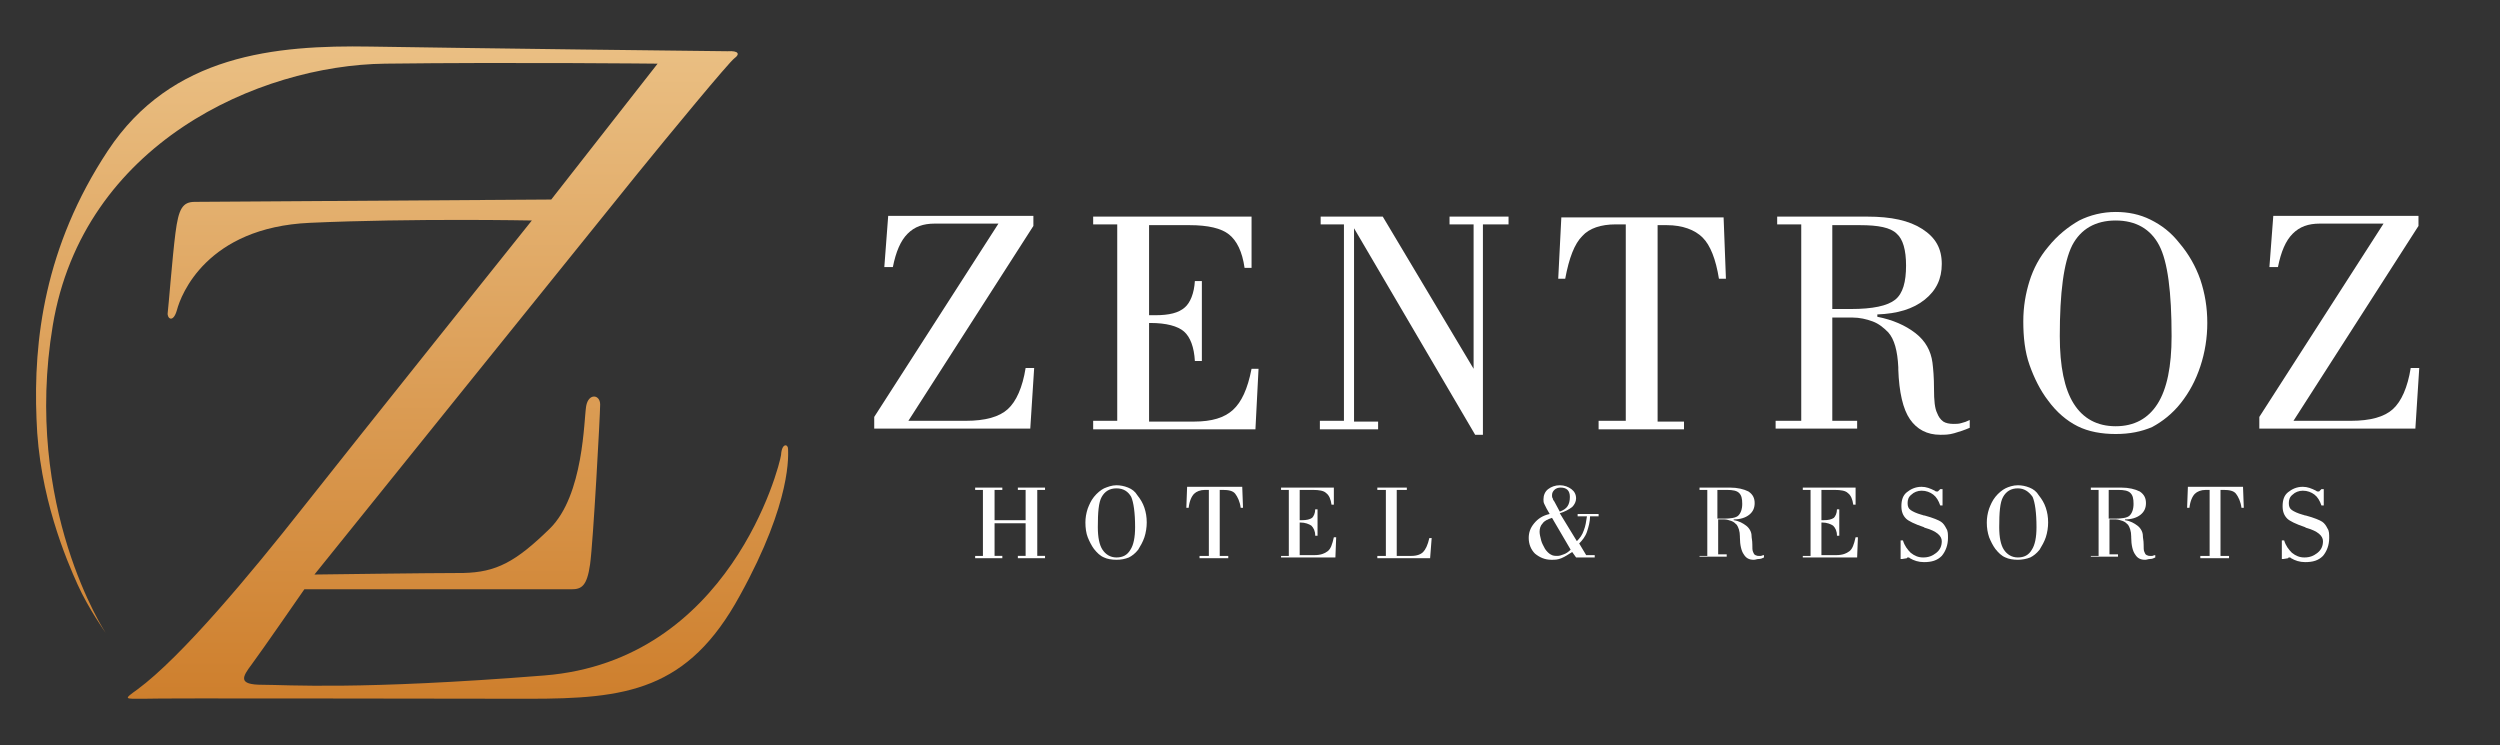 <?xml version="1.0" encoding="utf-8"?>
<!-- Generator: Adobe Illustrator 26.0.1, SVG Export Plug-In . SVG Version: 6.00 Build 0)  -->
<svg version="1.1" xmlns="http://www.w3.org/2000/svg" xmlns:xlink="http://www.w3.org/1999/xlink" x="0px" y="0px" width="322px"
	 height="96px" viewBox="0 0 322 96" style="enable-background:new 0 0 322 96;" xml:space="preserve">
<rect x="0" y="0" width="322" height="96" fill="#333333" stroke="none"/>
<style type="text/css">
	.st0{display:none;}
	.st1{display:inline;fill:#170719;}
	.st2{fill:url(#SVGID_1_);}
	.st3{fill:url(#SVGID_00000134949582966858369490000015411729329212675728_);}
	.st4{fill:#FFFFFF;}
</style>
<g id="Layer_2" class="st0">
</g>
<g id="Layer_3" class="st0">
	<rect x="-2.7" y="-3.4" class="st1" width="327.4" height="102.9"/>
</g>
<g id="Layer_1">
	<g>
		<linearGradient id="SVGID_1_" gradientUnits="userSpaceOnUse" x1="53.049" y1="89.991" x2="53.049" y2="6.009">
			<stop  offset="1.900000e-07" style="stop-color:#CE7F2D"/>
			<stop  offset="1" style="stop-color:#EABF83"/>
		</linearGradient>
		<path class="st2" d="M13.6,81.5c0,0-10.7-16.2-6.8-39.6S33.3,8.4,49.6,8.2s35.1,0,35.1,0L71,25.7c0,0-44.3,0.3-45.9,0.3
			c-1.6,0-2.1,0.9-2.5,4s-0.9,9.6-1,10.3s0.7,1.4,1.2-0.4c0.5-1.9,3.8-10.6,17.1-11.2s28.6-0.3,28.6-0.3s-22.8,28.5-29.5,37
			S23.4,84.6,17.7,88.8C15.9,90.1,16,90,18.4,90c2.4-0.1,37.2,0,49.7,0s20.5-1,27.2-13.3c6.8-12.3,6.2-18.3,6.2-18.9
			s-0.8-0.8-0.9,0.8C100.4,60.1,94,85.1,70.1,87S37,88.2,33.8,88.2s-2.6-1-1.4-2.6c1.2-1.6,6.8-9.7,6.8-9.7s33.1,0,34.4,0
			c1.3,0,2-0.4,2.4-3.2c0.4-2.8,1.3-19.3,1.3-20.6s-1.5-1.5-1.8,0.2c-0.3,1.7-0.3,11.5-4.7,15.8s-6.9,5.6-11.1,5.7
			C55.4,73.8,40.5,74,40.5,74s37.2-46.2,41.5-51.5c4.3-5.3,11.9-14.5,12.6-15s0.6-1-0.9-0.9C92.1,6.6,59.9,6.2,47.7,6
			S22.1,7,13.9,19.4S4.3,43.9,4.7,53.9C5,63.9,8.6,72.2,10,75.3C11.4,78.4,13.6,81.5,13.6,81.5z"/>
		<g>
			<g>
				<g>
					<path class="st4" d="M112.6,55.2v-1.5l16-24.9h-8.2c-1.5,0-2.6,0.4-3.5,1.3s-1.5,2.3-1.9,4.3h-1.1l0.5-6.6h18.7v1.3L117,54.2
						h7.4c2.5,0,4.3-0.5,5.4-1.5c1.1-1,1.9-2.8,2.3-5.3h1.1l-0.5,7.8H112.6z"/>
					<path class="st4" d="M140.8,55.2v-1h3.1V28.9h-3.1v-1h20.4v6.6h-0.9c-0.3-2.1-1-3.5-2-4.3c-1-0.8-2.7-1.2-5.1-1.2H148v11.6h0.8
						c1.8,0,3-0.3,3.8-1c0.7-0.6,1.2-1.8,1.3-3.4h0.9v10.3h-0.9c-0.1-1.8-0.6-3.1-1.4-3.8s-2.3-1.1-4.3-1.1H148v12.7h5.8
						c2.3,0,3.9-0.5,5-1.5c1.1-1,1.9-2.7,2.4-5.3h0.9l-0.4,7.8H140.8z"/>
					<path class="st4" d="M170,55.2v-1h3.1V28.9h-3v-1h8l11.7,19.6V28.9h-3.1v-1h7.6v1H191v27.1H190l-15.6-26.6v24.9h3.1v1H170z"/>
					<path class="st4" d="M205.9,55.2v-1h3.5V28.9c-0.2,0-0.4,0-0.5,0c-0.2,0-0.5,0-0.8,0c-1.9,0-3.4,0.5-4.3,1.5
						c-1,1-1.7,2.8-2.2,5.5h-0.9l0.4-7.9H222l0.3,7.9h-0.9c-0.4-2.5-1.1-4.3-2.1-5.3s-2.6-1.6-4.6-1.6c-0.4,0-0.6,0-0.8,0
						s-0.3,0-0.4,0l0,25.3h3.4v1H205.9z"/>
					<path class="st4" d="M228.7,54.2h3.3V28.9h-3.1v-1h11.6c3.1,0,5.4,0.5,7.1,1.6c1.7,1.1,2.5,2.5,2.5,4.5c0,1.9-0.7,3.4-2.2,4.6
						c-1.5,1.2-3.5,1.8-6.1,1.9v0.3c2,0.4,3.6,1.1,4.9,2.1s2,2.3,2.2,3.8c0.1,0.8,0.2,1.9,0.2,3.4c0,1.5,0.1,2.5,0.4,3.1
						c0.2,0.5,0.4,0.8,0.8,1.1c0.3,0.2,0.8,0.3,1.3,0.3c0.3,0,0.7,0,1-0.1c0.4-0.1,0.7-0.2,1.1-0.4v1c-0.7,0.3-1.3,0.5-2,0.7
						s-1.2,0.2-1.8,0.2c-1.7,0-3-0.7-3.9-2c-0.9-1.3-1.4-3.5-1.5-6.4c0-0.1,0-0.2,0-0.3c-0.1-2.1-0.5-3.6-1.3-4.5
						c-0.6-0.6-1.2-1.1-2-1.4c-0.8-0.3-1.7-0.5-2.6-0.5H236v13.3h3.2v1h-10.5V54.2z M236,39.8h2.4c2.8,0,4.7-0.4,5.7-1.2
						s1.4-2.3,1.4-4.4c0-2-0.4-3.4-1.2-4.1c-0.8-0.8-2.4-1.1-4.7-1.1H236V39.8z"/>
					<path class="st4" d="M272.5,55.9c-1.8,0-3.5-0.3-4.9-1c-1.4-0.7-2.7-1.8-3.8-3.3c-1-1.3-1.8-2.9-2.4-4.6s-0.8-3.6-0.8-5.6
						c0-1.9,0.3-3.6,0.8-5.2c0.5-1.6,1.3-3.1,2.4-4.4c1.2-1.5,2.6-2.6,4-3.4c1.4-0.7,3-1.1,4.7-1.1c1.6,0,3.1,0.3,4.5,1
						c1.4,0.7,2.6,1.6,3.7,3c1.2,1.4,2.1,3,2.7,4.7c0.6,1.8,0.9,3.6,0.9,5.6c0,1.9-0.3,3.8-0.9,5.6c-0.6,1.8-1.4,3.3-2.5,4.7
						c-1.1,1.4-2.4,2.4-3.7,3.1C275.8,55.6,274.3,55.9,272.5,55.9z M272.5,28.4c-2.6,0-4.5,1.1-5.6,3.2c-1.1,2.2-1.6,6.1-1.6,11.7
						c0,3.9,0.6,6.8,1.8,8.7c1.2,1.9,3,2.9,5.4,2.9c2.4,0,4.2-1,5.4-2.9c1.2-1.9,1.8-4.8,1.8-8.7c0-5.7-0.5-9.6-1.6-11.7
						S275.1,28.4,272.5,28.4z"/>
					<path class="st4" d="M291,55.2v-1.5l16-24.9h-8.2c-1.5,0-2.6,0.4-3.5,1.3s-1.5,2.3-1.9,4.3h-1.1l0.5-6.6h18.7v1.3l-16.1,25.1
						h7.4c2.5,0,4.3-0.5,5.4-1.5c1.1-1,1.9-2.8,2.3-5.3h1.1l-0.5,7.8H291z"/>
				</g>
			</g>
			<g>
				<g>
					<path class="st4" d="M125.6,71.9v-0.3h1v-8.5h-1v-0.3h3.5v0.3h-1V67h4v-3.9h-1v-0.3h3.5v0.3h-1v8.5h1v0.3h-3.5v-0.3h1v-4.2h-4
						v4.2h1v0.3H125.6z"/>
					<path class="st4" d="M143.8,72.1c-0.6,0-1.2-0.1-1.6-0.3c-0.5-0.2-0.9-0.6-1.3-1.1c-0.3-0.4-0.6-1-0.8-1.5s-0.3-1.2-0.3-1.9
						c0-0.6,0.1-1.2,0.3-1.8c0.2-0.5,0.4-1,0.8-1.5c0.4-0.5,0.9-0.9,1.3-1.1c0.5-0.2,1-0.4,1.6-0.4c0.5,0,1,0.1,1.5,0.3
						c0.5,0.2,0.9,0.5,1.2,1c0.4,0.5,0.7,1,0.9,1.6s0.3,1.2,0.3,1.9c0,0.6-0.1,1.3-0.3,1.9c-0.2,0.6-0.5,1.1-0.8,1.6
						c-0.4,0.5-0.8,0.8-1.2,1C144.9,72,144.4,72.1,143.8,72.1z M143.8,62.9c-0.9,0-1.5,0.4-1.9,1.1c-0.4,0.7-0.5,2-0.5,3.9
						c0,1.3,0.2,2.3,0.6,2.9c0.4,0.6,1,1,1.8,1c0.8,0,1.4-0.3,1.8-1c0.4-0.6,0.6-1.6,0.6-2.9c0-1.9-0.2-3.2-0.5-3.9
						C145.3,63.3,144.7,62.9,143.8,62.9z"/>
					<path class="st4" d="M154.5,71.9v-0.3h1.2v-8.5c-0.1,0-0.1,0-0.2,0c-0.1,0-0.2,0-0.3,0c-0.6,0-1.1,0.2-1.4,0.5
						c-0.3,0.3-0.6,0.9-0.7,1.8h-0.3l0.1-2.7h7.1l0.1,2.7h-0.3c-0.1-0.8-0.4-1.4-0.7-1.8c-0.3-0.4-0.9-0.5-1.6-0.5
						c-0.1,0-0.2,0-0.3,0c-0.1,0-0.1,0-0.1,0l0,8.5h1.1v0.3H154.5z"/>
					<path class="st4" d="M165,71.9v-0.3h1v-8.5h-1v-0.3h6.8v2.2h-0.3c-0.1-0.7-0.3-1.2-0.7-1.5c-0.3-0.3-0.9-0.4-1.7-0.4h-1.7V67
						h0.3c0.6,0,1-0.1,1.3-0.3c0.2-0.2,0.4-0.6,0.4-1.1h0.3V69h-0.3c0-0.6-0.2-1-0.5-1.3c-0.3-0.2-0.8-0.4-1.4-0.4h-0.1v4.2h1.9
						c0.8,0,1.3-0.2,1.7-0.5c0.4-0.3,0.6-0.9,0.8-1.8h0.3l-0.1,2.6H165z"/>
					<path class="st4" d="M177.4,71.9v-0.3h1.1v-8.5h-1.1v-0.3h3.8v0.3h-1.3v8.5h1.9c0.7,0,1.2-0.2,1.5-0.5s0.6-0.9,0.8-1.8h0.3
						l-0.2,2.6H177.4z"/>
					<path class="st4" d="M202.5,71.1c-0.5,0.3-0.9,0.6-1.4,0.8s-0.8,0.2-1.3,0.2c-0.8,0-1.5-0.3-2.1-0.8c-0.5-0.5-0.8-1.2-0.8-2
						c0-0.7,0.2-1.3,0.7-1.9c0.5-0.6,1.1-1,2-1.2l-0.4-0.7c-0.1-0.2-0.2-0.4-0.3-0.6c-0.1-0.2-0.1-0.4-0.1-0.6c0-0.5,0.2-1,0.6-1.3
						s0.9-0.5,1.5-0.5c0.6,0,1.1,0.2,1.5,0.5c0.4,0.3,0.6,0.7,0.6,1.2c0,0.4-0.2,0.8-0.5,1.1c-0.4,0.3-0.9,0.6-1.6,0.8l2.2,3.6
						c0.4-0.4,0.7-0.8,0.9-1.4c0.2-0.5,0.3-1.1,0.4-1.8h-1.2v-0.3h2.7v0.3h-1.1c0,0.7-0.2,1.4-0.4,2c-0.2,0.6-0.6,1.1-1,1.5l0.9,1.5
						h1.1v0.3H203L202.5,71.1z M199.9,66.7c-0.6,0.2-1,0.4-1.2,0.7c-0.3,0.3-0.4,0.7-0.4,1.1c0,0.3,0.1,0.7,0.2,1.1
						c0.1,0.4,0.3,0.7,0.5,1.1c0.2,0.3,0.5,0.6,0.7,0.7c0.3,0.2,0.6,0.2,0.9,0.2c0.3,0,0.5-0.1,0.8-0.2c0.3-0.1,0.6-0.3,0.9-0.6
						L199.9,66.7z M200.9,65.9c0.5-0.2,0.8-0.4,1-0.7c0.2-0.3,0.3-0.7,0.3-1.2c0-0.4-0.1-0.7-0.3-0.9c-0.2-0.2-0.5-0.3-0.9-0.3
						c-0.3,0-0.6,0.1-0.8,0.3c-0.2,0.2-0.3,0.4-0.3,0.7c0,0.1,0,0.3,0.1,0.4c0,0.1,0.1,0.3,0.2,0.4L200.9,65.9z"/>
					<path class="st4" d="M218.8,71.6h1.1v-8.5h-1v-0.3h3.9c1,0,1.8,0.2,2.4,0.5c0.6,0.4,0.8,0.9,0.8,1.5c0,0.6-0.2,1.1-0.7,1.5
						c-0.5,0.4-1.2,0.6-2,0.6v0.1c0.7,0.1,1.2,0.4,1.6,0.7s0.7,0.8,0.7,1.3c0,0.3,0.1,0.6,0.1,1.1s0,0.8,0.1,1
						c0.1,0.2,0.1,0.3,0.3,0.4s0.3,0.1,0.4,0.1c0.1,0,0.2,0,0.3,0c0.1,0,0.2-0.1,0.4-0.1v0.3c-0.2,0.1-0.4,0.2-0.7,0.2
						c-0.2,0-0.4,0.1-0.6,0.1c-0.6,0-1-0.2-1.3-0.7c-0.3-0.4-0.5-1.2-0.5-2.2c0,0,0-0.1,0-0.1c0-0.7-0.2-1.2-0.4-1.5
						c-0.2-0.2-0.4-0.4-0.7-0.5c-0.3-0.1-0.6-0.2-0.9-0.2h-0.8v4.5h1.1v0.3h-3.5V71.6z M221.2,66.8h0.8c0.9,0,1.6-0.1,1.9-0.4
						c0.3-0.3,0.5-0.8,0.5-1.5c0-0.7-0.1-1.1-0.4-1.4c-0.3-0.3-0.8-0.4-1.6-0.4h-1.2V66.8z"/>
					<path class="st4" d="M232.2,71.9v-0.3h1v-8.5h-1v-0.3h6.8v2.2h-0.3c-0.1-0.7-0.3-1.2-0.7-1.5c-0.3-0.3-0.9-0.4-1.7-0.4h-1.7V67
						h0.3c0.6,0,1-0.1,1.3-0.3c0.2-0.2,0.4-0.6,0.4-1.1h0.3V69h-0.3c0-0.6-0.2-1-0.5-1.3c-0.3-0.2-0.8-0.4-1.4-0.4h-0.1v4.2h1.9
						c0.8,0,1.3-0.2,1.7-0.5c0.4-0.3,0.6-0.9,0.8-1.8h0.3l-0.1,2.6H232.2z"/>
					<path class="st4" d="M245,72h-0.2v-2.4h0.3c0.2,0.7,0.6,1.2,1,1.6c0.5,0.4,1,0.6,1.6,0.6c0.7,0,1.2-0.2,1.7-0.6
						c0.5-0.4,0.7-0.9,0.7-1.5c0-0.7-0.7-1.3-2.1-1.7c-0.1,0-0.2-0.1-0.2-0.1c-1.2-0.4-2-0.8-2.3-1.1c-0.4-0.4-0.6-0.9-0.6-1.6
						c0-0.8,0.2-1.4,0.7-1.8s1.1-0.7,1.9-0.7c0.6,0,1.1,0.2,1.7,0.5c0.1,0.1,0.2,0.1,0.2,0.1c0,0,0.1,0,0.1,0c0,0,0,0,0.1,0l0.3-0.3
						h0.3v2.1h-0.3c-0.2-0.6-0.5-1.1-0.9-1.4c-0.4-0.3-0.9-0.5-1.5-0.5c-0.5,0-1,0.2-1.3,0.5c-0.4,0.3-0.5,0.7-0.5,1.1
						c0,0.4,0.1,0.7,0.4,0.9c0.3,0.2,0.7,0.4,1.4,0.6c0.1,0,0.2,0.1,0.4,0.1c1.1,0.3,1.8,0.6,2.1,0.8c0.3,0.2,0.5,0.5,0.7,0.9
						c0.2,0.3,0.2,0.7,0.2,1.2c0,0.9-0.3,1.7-0.8,2.3c-0.6,0.6-1.3,0.8-2.3,0.8c-0.7,0-1.3-0.2-1.8-0.5c-0.1-0.1-0.1-0.1-0.2-0.1
						s0,0-0.1,0s0,0-0.1,0.1L245,72z"/>
					<path class="st4" d="M259.9,72.1c-0.6,0-1.2-0.1-1.6-0.3c-0.5-0.2-0.9-0.6-1.3-1.1c-0.3-0.4-0.6-1-0.8-1.5
						c-0.2-0.6-0.3-1.2-0.3-1.9c0-0.6,0.1-1.2,0.3-1.8c0.2-0.5,0.4-1,0.8-1.5c0.4-0.5,0.9-0.9,1.3-1.1s1-0.4,1.6-0.4
						c0.5,0,1,0.1,1.5,0.3c0.5,0.2,0.9,0.5,1.2,1c0.4,0.5,0.7,1,0.9,1.6c0.2,0.6,0.3,1.2,0.3,1.9c0,0.6-0.1,1.3-0.3,1.9
						c-0.2,0.6-0.5,1.1-0.8,1.6c-0.4,0.5-0.8,0.8-1.2,1C261,72,260.4,72.1,259.9,72.1z M259.9,62.9c-0.9,0-1.5,0.4-1.9,1.1
						c-0.4,0.7-0.5,2-0.5,3.9c0,1.3,0.2,2.3,0.6,2.9c0.4,0.6,1,1,1.8,1c0.8,0,1.4-0.3,1.8-1c0.4-0.6,0.6-1.6,0.6-2.9
						c0-1.9-0.2-3.2-0.5-3.9C261.3,63.3,260.7,62.9,259.9,62.9z"/>
					<path class="st4" d="M269.2,71.6h1.1v-8.5h-1v-0.3h3.9c1,0,1.8,0.2,2.4,0.5c0.6,0.4,0.8,0.9,0.8,1.5c0,0.6-0.2,1.1-0.7,1.5
						c-0.5,0.4-1.2,0.6-2,0.6v0.1c0.7,0.1,1.2,0.4,1.6,0.7s0.7,0.8,0.7,1.3c0,0.3,0.1,0.6,0.1,1.1s0,0.8,0.1,1
						c0.1,0.2,0.1,0.3,0.3,0.4s0.3,0.1,0.4,0.1c0.1,0,0.2,0,0.3,0c0.1,0,0.2-0.1,0.4-0.1v0.3c-0.2,0.1-0.4,0.2-0.7,0.2
						c-0.2,0-0.4,0.1-0.6,0.1c-0.6,0-1-0.2-1.3-0.7c-0.3-0.4-0.5-1.2-0.5-2.2c0,0,0-0.1,0-0.1c0-0.7-0.2-1.2-0.4-1.5
						c-0.2-0.2-0.4-0.4-0.7-0.5c-0.3-0.1-0.6-0.2-0.9-0.2h-0.8v4.5h1.1v0.3h-3.5V71.6z M271.6,66.8h0.8c0.9,0,1.6-0.1,1.9-0.4
						c0.3-0.3,0.5-0.8,0.5-1.5c0-0.7-0.1-1.1-0.4-1.4c-0.3-0.3-0.8-0.4-1.6-0.4h-1.2V66.8z"/>
					<path class="st4" d="M283.4,71.9v-0.3h1.2v-8.5c-0.1,0-0.1,0-0.2,0c-0.1,0-0.2,0-0.3,0c-0.6,0-1.1,0.2-1.4,0.5
						c-0.3,0.3-0.6,0.9-0.7,1.8h-0.3l0.1-2.7h7.1l0.1,2.7h-0.3c-0.1-0.8-0.4-1.4-0.7-1.8c-0.3-0.4-0.9-0.5-1.6-0.5
						c-0.1,0-0.2,0-0.3,0c-0.1,0-0.1,0-0.1,0l0,8.5h1.1v0.3H283.4z"/>
					<path class="st4" d="M294.1,72h-0.2v-2.4h0.3c0.2,0.7,0.6,1.2,1,1.6c0.5,0.4,1,0.6,1.6,0.6c0.7,0,1.2-0.2,1.7-0.6
						c0.5-0.4,0.7-0.9,0.7-1.5c0-0.7-0.7-1.3-2.1-1.7c-0.1,0-0.2-0.1-0.2-0.1c-1.2-0.4-2-0.8-2.3-1.1c-0.4-0.4-0.6-0.9-0.6-1.6
						c0-0.8,0.2-1.4,0.7-1.8s1.1-0.7,1.9-0.7c0.6,0,1.1,0.2,1.7,0.5c0.1,0.1,0.2,0.1,0.2,0.1c0,0,0.1,0,0.1,0c0,0,0,0,0.1,0l0.3-0.3
						h0.3v2.1h-0.3c-0.2-0.6-0.5-1.1-0.9-1.4c-0.4-0.3-0.9-0.5-1.5-0.5c-0.5,0-1,0.2-1.3,0.5c-0.4,0.3-0.5,0.7-0.5,1.1
						c0,0.4,0.1,0.7,0.4,0.9c0.3,0.2,0.7,0.4,1.4,0.6c0.1,0,0.2,0.1,0.4,0.1c1.1,0.3,1.8,0.6,2.1,0.8c0.3,0.2,0.5,0.5,0.7,0.9
						c0.2,0.3,0.2,0.7,0.2,1.2c0,0.9-0.3,1.7-0.8,2.3c-0.6,0.6-1.3,0.8-2.3,0.8c-0.7,0-1.3-0.2-1.8-0.5c-0.1-0.1-0.1-0.1-0.2-0.1
						s0,0-0.1,0s0,0-0.1,0.1L294.1,72z"/>
				</g>
			</g>
		</g>
	</g>
</g>
</svg>

